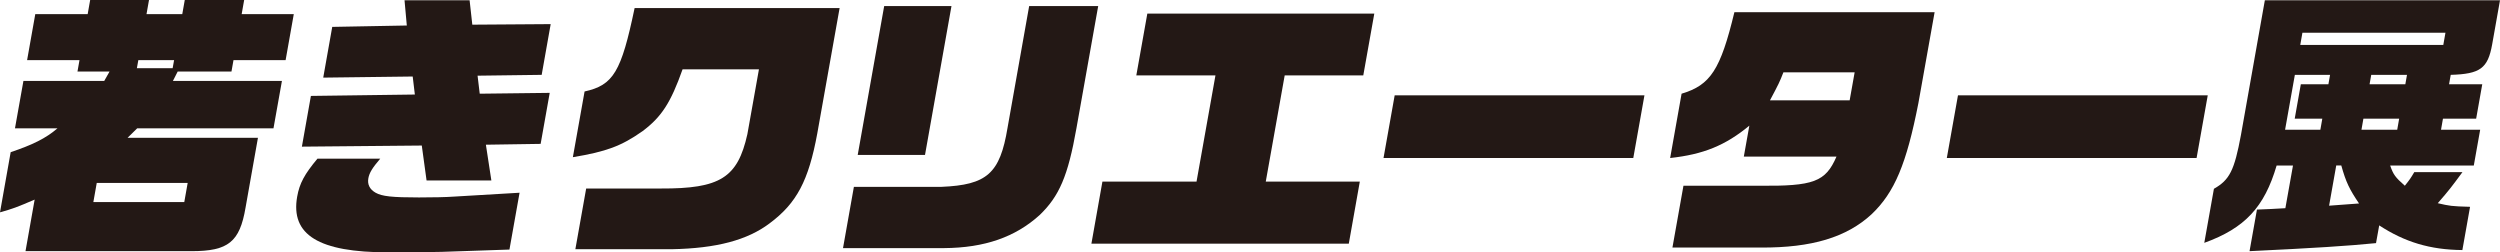 <?xml version="1.0" encoding="UTF-8"?>
<svg id="_レイヤー_2" data-name="レイヤー 2" xmlns="http://www.w3.org/2000/svg" viewBox="0 0 360.73 36.41">
  <defs>
    <style>
      .cls-1 {
        fill: #231815;
        stroke-width: 0px;
      }
    </style>
  </defs>
  <g id="_内容" data-name="内容">
    <g>
      <path class="cls-1" d="M35.43,29.96c-.84,4.96-2.5,6.28-7.78,6.28H3.68l1.32-7.44c-2.6,1.12-3.16,1.32-5,1.84l1.54-8.68c3.2-1.08,5.07-2,6.75-3.44H2.16l1.22-6.84h11.66l.77-1.36h-4.63l.29-1.64H3.91l1.18-6.64h7.56l.36-2.04h8.49l-.36,2.04h5.16l.36-2.04h8.57l-.36,2.04h7.52l-1.18,6.64h-7.52l-.29,1.64h-7.76l-.69,1.36h15.73l-1.22,6.84h-19.67l-1.38,1.36h18.81l-1.79,10.08ZM26.59,29.16l.49-2.76h-13.12l-.49,2.76h13.12ZM24.91,9.84l.21-1.16h-5.16l-.21,1.16h5.16Z"/>
      <path class="cls-1" d="M65.29,36.29c-1.35.08-5.95.12-9.29.12-10,0-14.1-2.52-13.12-8.04.34-1.92,1.06-3.24,2.93-5.48h9.06c-1.13,1.32-1.58,2.04-1.72,2.84-.16.88.2,1.6,1.05,2.08.92.52,2.36.68,6.26.68,1.95,0,3.95-.04,5.02-.12l9.49-.56-1.46,8.2-8.22.28ZM44.87,13.84l14.99-.2-.31-2.6-12.91.16,1.3-7.32,10.76-.2-.33-3.64h9.39l.39,3.52,11.31-.08-1.3,7.32-9.25.12.31,2.6,10.1-.12-1.31,7.36-7.9.12.79,5.16h-9.35l-.69-5.04-17.3.16,1.3-7.32Z"/>
      <path class="cls-1" d="M98.49,10c-1.71,4.84-3.05,6.88-5.77,8.92-3.07,2.16-5.24,2.96-10.06,3.76l1.69-9.48c4.15-.92,5.29-2.8,7.22-12.04h29.58l-3.22,18.08c-1.26,6.84-2.97,10.08-6.9,13-3.19,2.4-7.63,3.6-14.11,3.72h-13.9l1.56-8.76h10.77c8.57.04,11.09-1.56,12.49-7.84l1.67-9.36h-11.01Z"/>
      <path class="cls-1" d="M123.22,26.96h12.64c6.55-.28,8.43-1.92,9.52-8.52l3.12-17.56h9.96l-3.14,17.64c-1.22,6.88-2.48,9.8-5.32,12.52-3.49,3.16-7.91,4.72-13.77,4.76h-14.59l1.57-8.84ZM127.58.88h9.71l-3.82,21.48h-9.71l3.82-21.48Z"/>
      <path class="cls-1" d="M159.08,26.2h13.57l2.73-15.32h-11.42l1.59-8.92h32.75l-1.59,8.92h-11.34l-2.73,15.32h13.57l-1.59,8.96h-37.14l1.59-8.96Z"/>
      <path class="cls-1" d="M201.24,13.76h36.04l-1.61,9.04h-36.04l1.61-9.04Z"/>
      <path class="cls-1" d="M252.43,18.12c-3.48,2.88-6.67,4.16-11.44,4.68l1.65-9.28c4.16-1.24,5.61-3.44,7.62-11.76h28.89l-2.34,13.12c-1.72,8.76-3.43,12.88-6.76,16.04-3.6,3.32-8.62,4.84-15.97,4.8h-12.76l1.59-8.92h10.89c7.91.08,9.61-.56,11.19-4.2h-13.37l.8-4.48ZM257.33,10.44c-.53,1.36-.66,1.64-1.94,4.04h11.5l.72-4.04h-10.28Z"/>
      <path class="cls-1" d="M282.52,13.76h36.04l-1.61,9.04h-36.04l1.61-9.04Z"/>
      <path class="cls-1" d="M360.73.04l-1.13,6.36c-.62,3.48-1.74,4.28-5.98,4.4l-.24,1.36h4.79l-.88,4.96h-4.79l-.28,1.6h5.65l-.92,5.16h-12.07c.46,1.32.72,1.68,2.12,2.92.73-.92.84-1.08,1.36-1.96h6.95c-1.6,2.16-1.82,2.48-3.56,4.48,1.76.4,1.91.44,4.66.52l-1.11,6.24c-4.67-.04-8.33-1.16-12-3.56l-.46,2.56c-4.01.4-8.99.72-18.25,1.16l1.07-6c1.88-.08,2.21-.08,4.1-.2l1.1-6.16h-2.36c-1.76,6-4.57,9.04-10.44,11.16l1.39-7.8c2.26-1.28,2.95-2.64,3.9-7.76L326.8.04h33.93ZM334.81,18.72l.28-1.6h-3.98l.88-4.96h3.98l.24-1.36h-5.08l-1.41,7.92h5.08ZM352.55,6.48l.31-1.76h-20.64l-.31,1.76h20.64ZM340.39,29.36c-1.38-2.04-1.89-3.08-2.56-5.48h-.73l-1.03,5.8,4.32-.32ZM345.9,18.72l.28-1.6h-5.16l-.28,1.6h5.16ZM347.07,12.16l.24-1.36h-5.16l-.24,1.36h5.16Z"/>
    </g>
  </g>
</svg>
